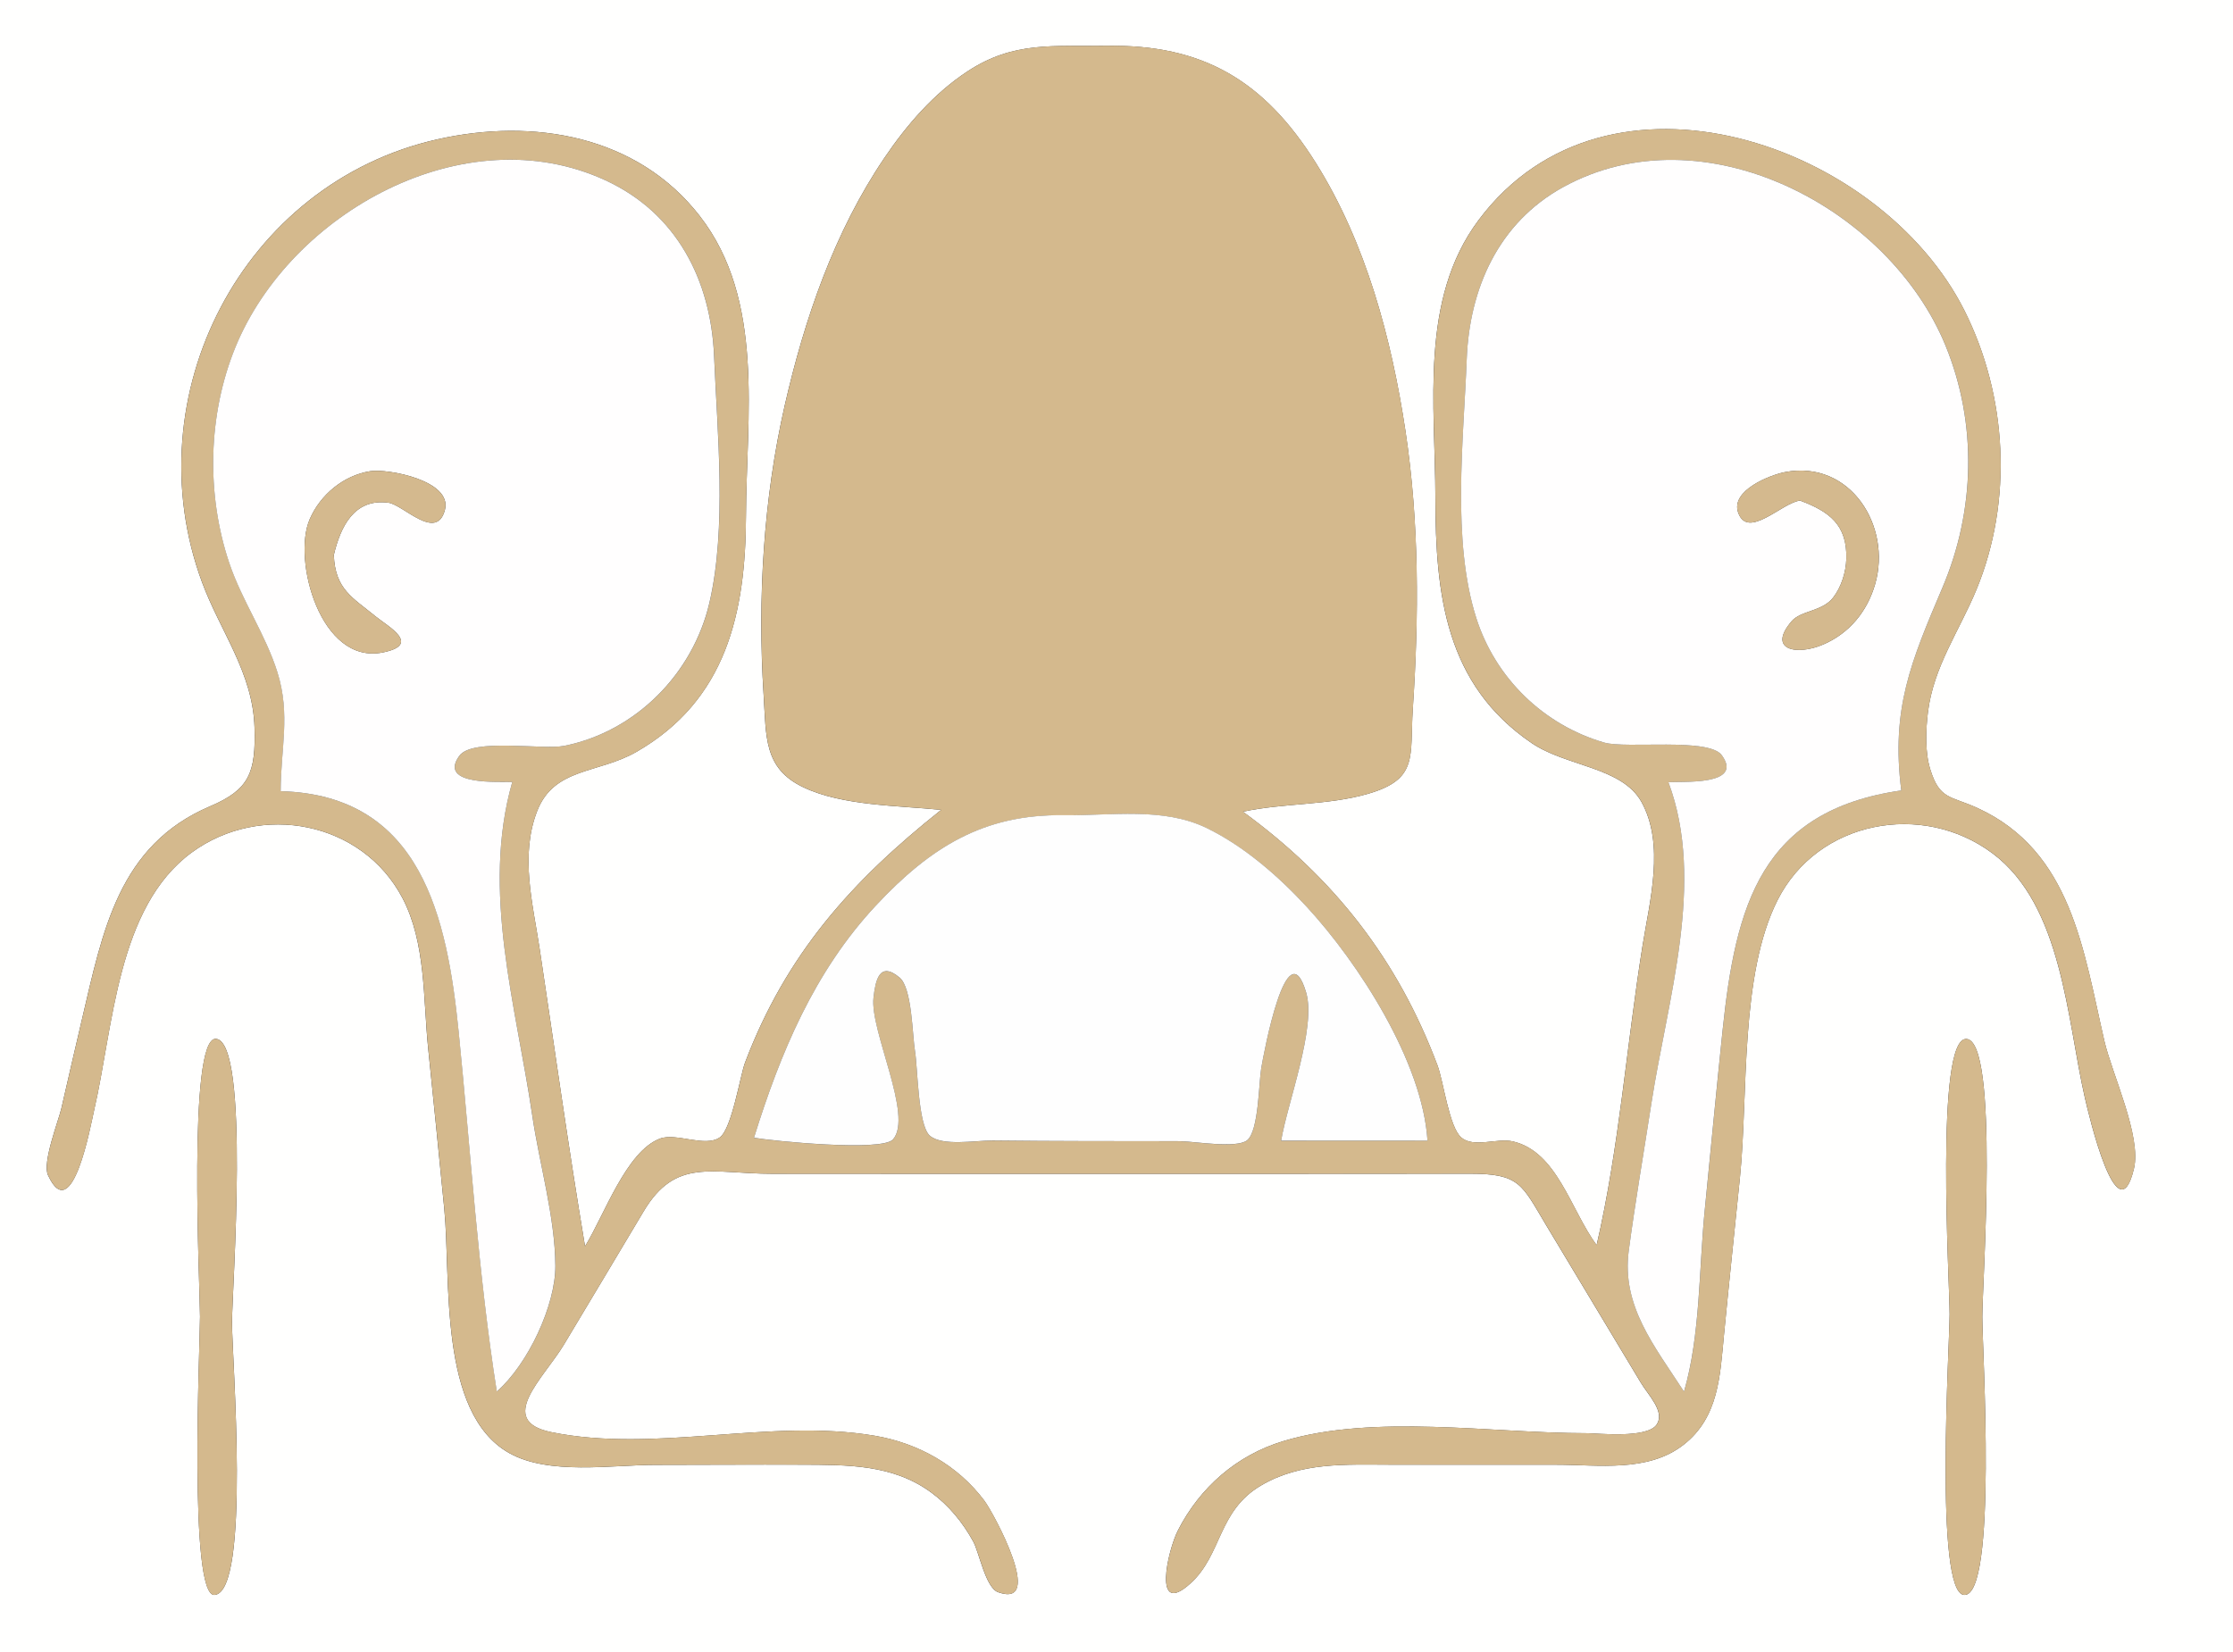 <?xml version="1.0" encoding="UTF-8"?> <svg xmlns="http://www.w3.org/2000/svg" xmlns:xlink="http://www.w3.org/1999/xlink" version="1.1" id="Layer_1" x="0px" y="0px" viewBox="0 0 595.28 440.54" style="enable-background:new 0 0 595.28 440.54;" xml:space="preserve"><rect x="0" y="0" width="595.28" height="440.54" fill="#333333" stroke="none"/> <style type="text/css"> .st0{fill:#FFFFFE;} .st1{fill:#D4B98D;} .st2{fill:#FFFEFE;} .st3{fill:#FEFEFE;} .st4{fill:#D4B98E;} </style> <g> <path class="st0" d="M0,0c198.43,0,396.85,0,595.28,0c0,149.94,0,299.88,0,449.82c-198.43,0-396.85,0-595.28,0 C0,299.88,0,149.94,0,0z M155.96,332.32c-4.43-26.35-8.12-52.84-12.09-79.27c-1.82-12.12-5.3-24.84-0.68-36.77 c4.52-11.68,16.29-9.94,26.46-15.79c24.05-13.81,29.12-37.19,29.21-62.83c0.1-26.59,5.11-57.62-12.31-80.06 c-16.7-21.53-44.41-26.2-69.93-20.46c-52.05,11.71-81.12,68.43-62.78,118.07c4.9,13.26,13.59,24.15,14.01,38.82 c0.34,11.93-1.32,16.5-11.83,20.96c-24.45,10.38-28.65,33.33-34.16,56.76c-1.86,7.92-3.68,15.85-5.5,23.78 c-0.77,3.37-5.15,14.42-3.56,17.85c6.48,14.01,11.41-13.55,12.28-17.31c5.14-22.16,6.08-54.13,26.03-68.75 c18.41-13.48,45.45-8.32,56.19,12.17c6.25,11.92,5.49,26.9,6.83,39.97c1.47,14.31,2.91,28.63,4.31,42.95 c1.81,18.55-1.69,54.29,17.25,65.02c10.59,6,27.36,3.19,39.02,3.18c13,0,25.99-0.11,38.99-0.05c12.26,0.06,24.33-0.13,34.63,7.48 c4.66,3.44,8.37,7.98,11.14,13.06c1.55,2.84,3.27,12.28,6.61,13.46c12.59,4.45-1.12-20.99-3.68-24.41 c-7.08-9.45-17.67-15.36-29.27-17.32c-27.99-4.72-58.45,4.72-86.17-0.95c-14.92-3.06-1.97-14.43,3.37-23.34 c7.08-11.83,14.18-23.65,21.23-35.5c8.6-14.45,18.13-10.06,34.33-10.05c15.17,0.01,30.34,0.01,45.51,0.01c30.43,0,60.86,0,91.3,0 c16.37,0,32.74-0.01,49.11-0.03c13.42-0.02,13.84,2.85,20.46,13.89c8.37,13.97,16.76,27.92,25.16,41.87c2.01,3.34,6.37,7.58,4.3,11 c-2.42,3.98-15.85,2.43-18.9,2.43c-25.1,0.01-56.56-5.2-80.75,2.12c-12.39,3.75-22.2,12.32-28.07,23.81 c-2.73,5.34-6.85,23.4,3.38,14.09c8.41-7.66,7.23-19.22,18.7-26.03c10.68-6.34,22.63-5.6,34.57-5.59 c14.72,0.01,29.44,0.02,44.15,0.01c11.28-0.01,24.47,2.13,34.02-5.34c9.4-7.36,9.7-18.45,10.76-29.39 c1.35-13.98,2.84-27.95,4.25-41.93c2.24-22.11-0.09-53.9,10.03-73.91c10.73-21.22,38.57-26.43,57.29-12.46 c18.64,13.9,19.84,44.29,24.61,65.11c1.03,4.5,8.72,37.36,13.1,18.97c2.06-8.67-5.86-25.28-7.89-34.07 c-5.56-24.02-8.7-50.59-33.82-62.09c-7.21-3.3-10.09-2.17-12.6-10.35c-1.42-4.61-1.19-10.4-0.62-15.12 c1.46-12.17,8.4-21.75,12.96-32.81c9.74-23.64,8.23-51.59-3.22-74.38c-22.37-44.55-95.27-69.99-129.54-24.08 c-15.78,21.15-11.52,49.29-11.49,74.09c0.03,25.77,2.67,49.68,25.69,65.35c9.19,6.25,24.06,6.33,29.24,15.67 c6.29,11.32,2.2,26.45,0.29,38.34c-4.24,26.43-6.21,53.77-12.24,79.85c-7-9.56-10.53-24.95-22.36-27.67 c-4.15-0.95-10.43,1.81-13.72-1.03c-3.26-2.82-4.73-14.96-6.34-19.23c-10.59-28.23-27.6-49.98-51.87-67.65 c10.87-2.35,22.54-1.66,33.27-4.75c13.65-3.93,11.17-9.92,12.02-22.72c1.64-24.63,1.73-49.59-1.96-74.06 c-3.73-24.67-10.5-50.06-23.85-71.4c-13.82-22.09-30.26-31.73-55.91-31.29c-14,0.24-24.6-1.34-36.98,6.8 c-9.01,5.92-16.23,14.29-22.21,23.15c-13.32,19.71-21.26,42.87-26.52,65.91c-5.69,24.92-7.27,51.63-5.64,77.11 c0.72,11.25-0.02,19.65,10.54,24.71c10.48,5.03,25.48,4.88,36.79,6.06c-23.82,18.92-41.29,38.4-52.27,67.36 c-1.29,3.4-3.53,17.72-6.74,19.97c-3.9,2.74-11.62-1.31-15.94,0.32C166.95,307,161.12,323.98,155.96,332.32z M528.45,351.14 c0-8.77,4.54-73.67-4.24-74.1c-8.43-0.41-4.47,64.84-4.47,73.4c0,7.86-4.13,74.41,3.87,74.85 C532.51,425.78,528.45,359.7,528.45,351.14z M53.32,351.08c0,7.58-3.09,74.79,3.88,74.21c9.68-0.8,4.63-63.57,4.65-72.7 c0.02-8.64,4.87-74.86-4.28-75.58C49.95,276.41,53.32,343.15,53.32,351.08z"></path> <path class="st1" d="M155.96,332.32c5.16-8.34,10.99-25.33,20-28.72c4.32-1.63,12.04,2.42,15.94-0.32 c3.2-2.25,5.45-16.56,6.74-19.97c10.97-28.96,28.45-48.44,52.27-67.36c-11.31-1.18-26.31-1.04-36.79-6.06 c-10.56-5.06-9.82-13.46-10.54-24.71c-1.63-25.48-0.05-52.19,5.64-77.11c5.26-23.04,13.2-46.2,26.52-65.91 c5.99-8.86,13.21-17.23,22.21-23.15c12.38-8.13,22.98-6.56,36.98-6.8c25.65-0.44,42.1,9.2,55.91,31.29 c13.34,21.34,20.12,46.72,23.85,71.4c3.7,24.47,3.6,49.43,1.96,74.06c-0.85,12.81,1.63,18.79-12.02,22.72 c-10.73,3.09-22.4,2.4-33.27,4.75c24.27,17.67,41.27,39.42,51.87,67.65c1.6,4.27,3.07,16.42,6.34,19.23 c3.29,2.84,9.57,0.08,13.72,1.03c11.83,2.71,15.36,18.11,22.36,27.67c6.03-26.09,8-53.42,12.24-79.85 c1.91-11.89,5.99-27.02-0.29-38.34c-5.19-9.34-20.05-9.41-29.24-15.67c-23.02-15.67-25.66-39.58-25.69-65.35 c-0.03-24.8-4.29-52.94,11.49-74.09c34.27-45.91,107.17-20.47,129.54,24.08c11.45,22.79,12.96,50.75,3.22,74.38 c-4.56,11.06-11.5,20.64-12.96,32.81c-0.57,4.72-0.8,10.51,0.62,15.12c2.51,8.18,5.39,7.05,12.6,10.35 c25.12,11.5,28.27,38.07,33.82,62.09c2.03,8.8,9.96,25.41,7.89,34.07c-4.38,18.39-12.07-14.47-13.1-18.97 c-4.77-20.82-5.97-51.21-24.61-65.11c-18.72-13.96-46.56-8.76-57.29,12.46c-10.12,20.01-7.8,51.8-10.03,73.91 c-1.41,13.98-2.9,27.94-4.25,41.93c-1.06,10.94-1.36,22.03-10.76,29.39c-9.55,7.48-22.73,5.33-34.02,5.34 c-14.72,0.02-29.44,0.01-44.15-0.01c-11.94-0.01-23.89-0.75-34.57,5.59c-11.46,6.81-10.28,18.37-18.7,26.03 c-10.24,9.31-6.11-8.75-3.38-14.09c5.86-11.48,15.68-20.06,28.07-23.81c24.19-7.32,55.65-2.11,80.75-2.12 c3.05,0,16.48,1.55,18.9-2.43c2.08-3.42-2.28-7.66-4.3-11c-8.4-13.95-16.79-27.91-25.16-41.87c-6.62-11.04-7.04-13.91-20.46-13.89 c-16.37,0.03-32.74,0.03-49.11,0.03c-30.43,0-60.86,0-91.3,0c-15.17,0-30.34,0-45.51-0.01c-16.2-0.01-25.73-4.4-34.33,10.05 c-7.05,11.85-14.15,23.67-21.23,35.5c-5.33,8.91-18.29,20.28-3.37,23.34c27.72,5.68,58.18-3.77,86.17,0.95 c11.6,1.96,22.18,7.87,29.27,17.32c2.56,3.42,16.27,28.87,3.68,24.41c-3.34-1.18-5.06-10.62-6.61-13.46 c-2.78-5.08-6.48-9.62-11.14-13.06c-10.3-7.61-22.37-7.42-34.63-7.48c-13-0.06-25.99,0.05-38.99,0.05 c-11.66,0-28.43,2.82-39.02-3.18c-18.94-10.73-15.44-46.47-17.25-65.02c-1.4-14.32-2.84-28.63-4.31-42.95 c-1.34-13.07-0.58-28.05-6.83-39.97c-10.75-20.49-37.78-25.65-56.19-12.17c-19.95,14.61-20.89,46.59-26.03,68.75 c-0.87,3.76-5.8,31.32-12.28,17.31c-1.59-3.43,2.79-14.48,3.56-17.85c1.82-7.93,3.63-15.86,5.5-23.78 c5.52-23.43,9.71-46.39,34.16-56.76c10.51-4.46,12.18-9.04,11.83-20.96c-0.42-14.67-9.11-25.56-14.01-38.82 C35.51,105.58,64.58,48.86,116.63,37.15c25.52-5.74,53.23-1.07,69.93,20.46c17.41,22.44,12.4,53.47,12.31,80.06 c-0.09,25.64-5.16,49.03-29.21,62.83c-10.18,5.84-21.94,4.11-26.46,15.79c-4.62,11.93-1.14,24.65,0.68,36.77 C147.84,279.48,151.53,305.97,155.96,332.32z M506.85,210.77c-2.77-21.8,2.6-34.38,10.98-54.08c8.73-20.52,9.3-43.79,0.84-64.5 c-15.04-36.8-64.57-62.94-102.01-42.26c-17.21,9.5-24.93,26.98-25.65,45.93c-0.82,21.36-4.01,48.3,2.55,68.93 c5.09,16,17.92,28.54,34.12,33.22c5.86,1.69,27.9-1.4,31.34,3.38c5.95,8.29-10.91,6.86-14.23,7.2c9.94,26.55-0.31,58.18-4.51,85.39 c-2.03,13.15-4.32,26.3-6.07,39.49c-1.97,14.77,6.85,25.44,14.73,37.61c4.38-15.08,3.96-32.69,5.52-48.34 c1.59-15.96,3.09-31.93,4.75-47.88C462.69,241.4,469.41,216.15,506.85,210.77z M136.56,208.53c-2.91-0.22-20.02,1.17-14.08-7 c3.5-4.82,22.22-1.5,27.96-2.65c19.12-3.83,34.31-19.31,38.69-38.11c4.67-20.05,2.12-45.37,1.25-65.85 c-0.86-20.17-9.93-38.04-28.93-46.83c-37.56-17.36-84.02,8.67-98.68,44.51c-7.35,17.96-7.83,39.17-1.62,57.56 c3.4,10.08,9.63,18.93,12.82,29.09c3.55,11.33,0.87,20.44,0.87,31.72c37.6,1.02,44.41,33.83,47.47,64.33 c3.19,31.82,5.16,64.18,10.15,95.75c8.35-7.33,15.67-23.06,15.61-33.51c-0.07-12.97-4.26-27.11-6.14-39.98 C137.58,268.12,128.24,237.7,136.56,208.53z M380.55,304.17c-1.31-20.99-18.37-47.36-32.2-62.35 c-7.48-8.12-16.63-16.11-26.62-20.98c-11.63-5.68-25.5-3.28-38.22-3.45c-21.24-0.28-35.43,8.48-50.02,24.1 c-16.41,17.58-25.46,39.28-32.49,61.91c4.73,0.82,34.08,3.79,37.05,0.45c5.5-6.2-6.21-29-5.19-37.82c0.52-4.46,1.51-9.89,6.97-5.33 c3.33,2.78,3.39,15.46,4.1,19.67c0.73,4.34,0.77,19.64,3.93,22.46c3.3,2.93,12.33,1.26,16.81,1.31 c16.63,0.18,33.26,0.17,49.89,0.18c3.67,0,14.99,2.01,17.88-0.23c3.13-2.43,3.13-15.35,3.78-19.22 c0.69-4.08,6.87-37.47,11.97-20.21c2.76,9.34-5.01,29.54-6.66,39.53C354.72,304.17,367.59,304.17,380.55,304.17z"></path> <path class="st1" d="M528.45,351.14c0,8.55,4.06,74.64-4.84,74.14c-8-0.44-3.87-66.99-3.87-74.85c0-8.56-3.95-73.81,4.47-73.4 C532.99,277.47,528.45,342.37,528.45,351.14z"></path> <path class="st1" d="M53.32,351.08c0-7.93-3.37-74.67,4.24-74.07c9.16,0.72,4.3,66.94,4.28,75.58c-0.02,9.13,5.03,71.9-4.65,72.7 C50.23,425.87,53.32,358.66,53.32,351.08z"></path> <path class="st2" d="M506.85,210.77c-37.44,5.38-44.16,30.63-47.65,64.09c-1.66,15.95-3.17,31.92-4.75,47.88 c-1.56,15.65-1.14,33.26-5.52,48.34c-7.88-12.18-16.7-22.84-14.73-37.61c1.76-13.19,4.04-26.34,6.07-39.49 c4.2-27.21,14.46-58.84,4.51-85.39c3.32-0.34,20.19,1.08,14.23-7.2c-3.44-4.78-25.47-1.68-31.34-3.38 c-16.2-4.69-29.03-17.22-34.12-33.22c-6.57-20.63-3.37-47.57-2.55-68.93c0.72-18.95,8.45-36.42,25.65-45.93 c37.44-20.68,86.97,5.46,102.01,42.26c8.46,20.71,7.89,43.98-0.84,64.5C509.45,176.39,504.08,188.97,506.85,210.77z M479.89,133.49 c7.75,2.9,12.59,6.45,12.31,15.58c-0.11,3.51-1.34,7.47-3.51,10.27c-2.93,3.77-8.59,3.4-11.09,6.33c-6.55,7.68,1.4,9.19,8.39,6.21 c7.01-3,11.79-8.83,13.89-16.12c4.48-15.51-6.67-33.22-24.07-29.87c-3.92,0.76-14.5,4.88-12.45,10.78 C465.94,144.05,475.23,133.89,479.89,133.49z"></path> <path class="st2" d="M136.56,208.53c-8.32,29.16,1.02,59.58,5.35,89.03c1.89,12.86,6.07,27,6.14,39.98 c0.06,10.45-7.25,26.18-15.61,33.51c-4.99-31.57-6.96-63.93-10.15-95.75c-3.06-30.5-9.87-63.31-47.47-64.33 c0-11.28,2.68-20.39-0.87-31.72c-3.19-10.16-9.42-19-12.82-29.09c-6.2-18.39-5.72-39.6,1.62-57.56 c14.66-35.84,61.12-61.86,98.68-44.51c19.01,8.78,28.07,26.65,28.93,46.83c0.87,20.48,3.42,45.8-1.25,65.85 c-4.38,18.8-19.57,34.28-38.69,38.11c-5.74,1.15-24.46-2.17-27.96,2.65C116.54,209.7,133.65,208.32,136.56,208.53z M88.99,147.99 c1.75-7.4,5.35-15.17,14.55-13.94c3.95,0.53,12.76,10.39,15.05,1.98c2.15-7.89-15.22-11.13-19.9-10.39 c-7.1,1.12-13.3,6.26-16.13,12.82c-4.68,10.83,2.89,38.86,19.48,35.52c10.44-2.1,1.38-6.93-1.91-9.62 C93.97,159.32,89.35,157.15,88.99,147.99z"></path> <path class="st3" d="M380.55,304.17c-12.96,0-25.83,0-39.02,0c1.65-9.99,9.42-30.19,6.66-39.53c-5.1-17.25-11.28,16.13-11.97,20.21 c-0.66,3.87-0.66,16.79-3.78,19.22c-2.89,2.24-14.21,0.24-17.88,0.23c-16.63-0.01-33.26,0.01-49.89-0.18 c-4.48-0.05-13.52,1.62-16.81-1.31c-3.16-2.81-3.2-18.12-3.93-22.46c-0.71-4.22-0.77-16.89-4.1-19.67 c-5.46-4.56-6.45,0.87-6.97,5.33c-1.02,8.82,10.69,31.62,5.19,37.82c-2.97,3.34-32.32,0.38-37.05-0.45 c7.03-22.63,16.08-44.33,32.49-61.91c14.59-15.62,28.77-24.38,50.02-24.1c12.72,0.17,26.59-2.23,38.22,3.45 c9.99,4.87,19.14,12.87,26.62,20.98C362.18,256.8,379.24,283.18,380.55,304.17z"></path> <path class="st4" d="M479.89,133.49c-4.67,0.4-13.96,10.56-16.53,3.18c-2.05-5.9,8.52-10.02,12.45-10.78 c17.39-3.35,28.54,14.36,24.07,29.87c-2.1,7.29-6.88,13.12-13.89,16.12c-6.98,2.99-14.94,1.47-8.39-6.21 c2.5-2.93,8.16-2.56,11.09-6.33c2.17-2.79,3.4-6.76,3.51-10.27C492.48,139.94,487.64,136.39,479.89,133.49z"></path> <path class="st4" d="M88.99,147.99c0.36,9.16,4.98,11.33,11.14,16.37c3.29,2.69,12.35,7.52,1.91,9.62 c-16.59,3.34-24.16-24.69-19.48-35.52c2.83-6.56,9.03-11.7,16.13-12.82c4.68-0.74,22.05,2.51,19.9,10.39 c-2.29,8.41-11.1-1.45-15.05-1.98C94.35,132.82,90.74,140.6,88.99,147.99z"></path> </g> </svg> 